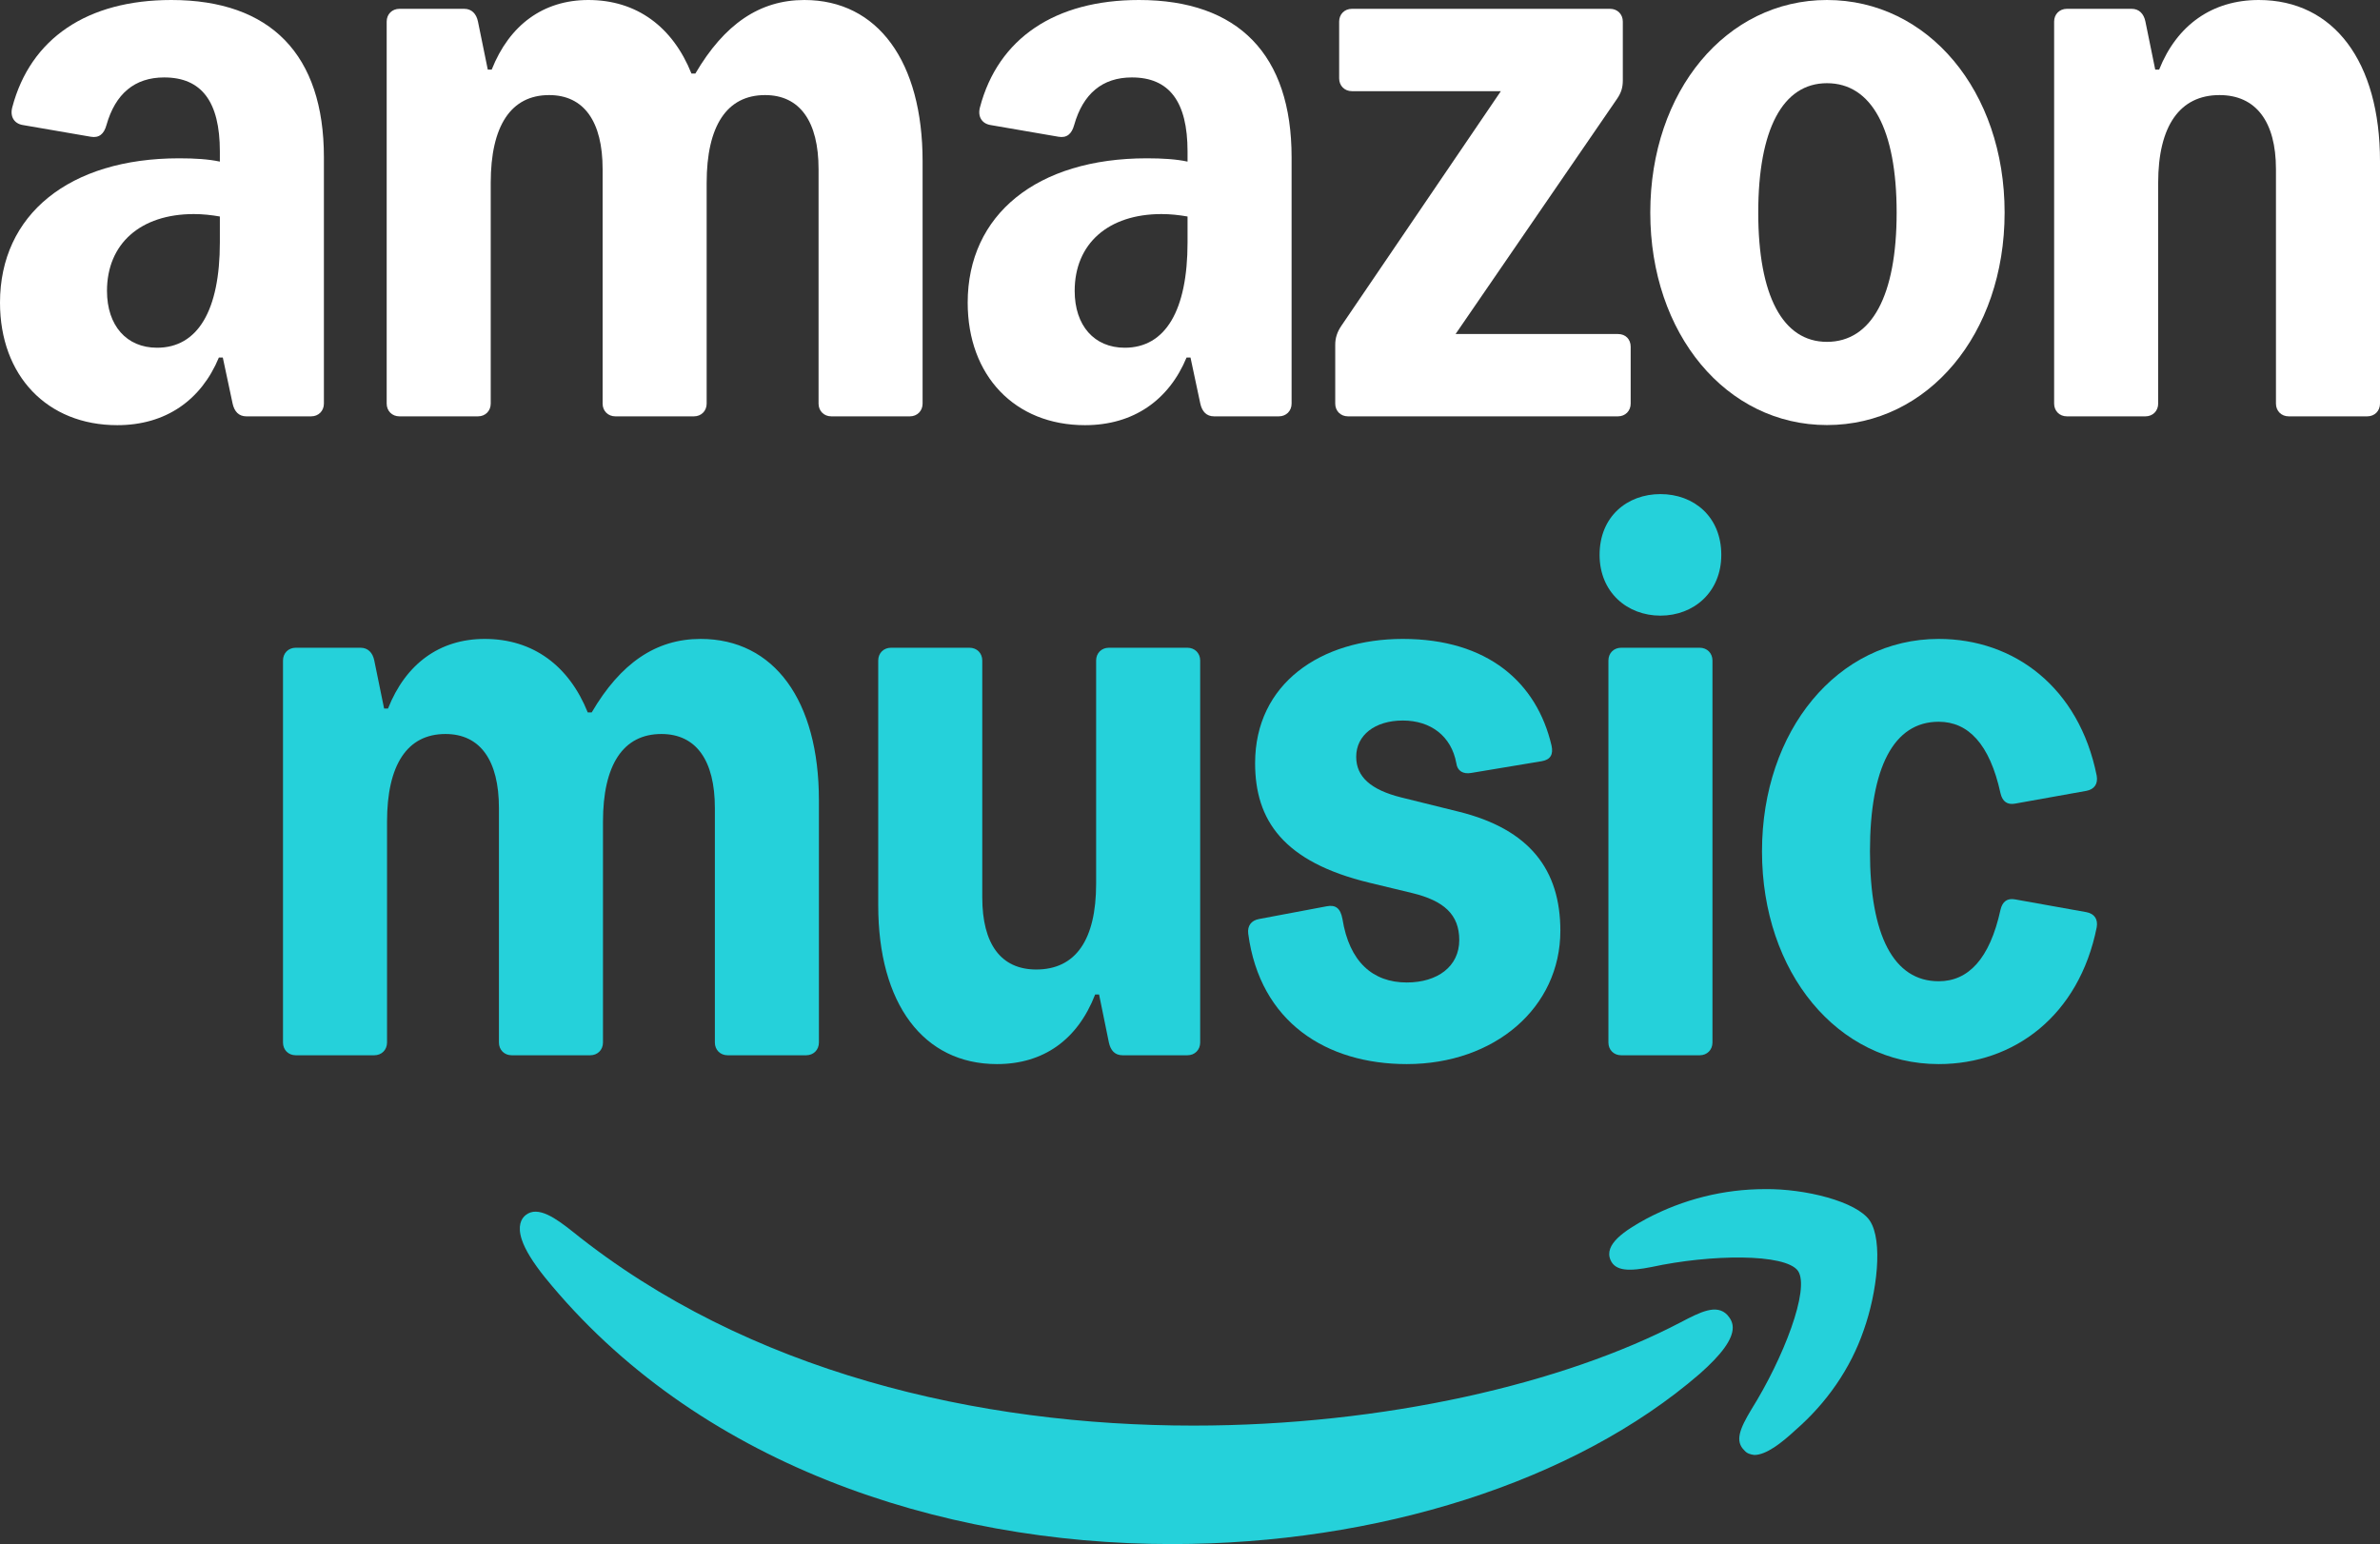 <svg width="299" height="194" viewBox="0 0 299 194" fill="none" xmlns="http://www.w3.org/2000/svg">
<rect x="0" y="0" width="299" height="194" fill="#333333" stroke="none"/>
<path d="M60.893 80.275C66.997 80.275 71.497 83.677 73.84 89.512H74.334C77.971 83.308 82.41 80.275 88.021 80.275C97.269 80.275 102.88 88.034 102.88 100.534V130.985C102.88 131.909 102.202 132.586 101.277 132.586H91.412C90.487 132.586 89.809 131.909 89.809 130.985V101.52C89.809 95.546 87.466 92.221 83.089 92.221C78.28 92.221 75.752 96.101 75.752 103.244V130.985C75.752 131.909 75.073 132.586 74.149 132.586H64.284C63.359 132.586 62.681 131.909 62.681 130.985V101.52C62.681 95.546 60.338 92.221 55.96 92.221C51.151 92.221 48.623 96.101 48.623 103.244V130.985C48.623 131.909 47.945 132.586 47.02 132.586H37.156C36.231 132.586 35.553 131.909 35.553 130.985V82.984C35.553 82.061 36.231 81.383 37.156 81.383H45.294C46.219 81.383 46.82 81.999 47.02 82.984L48.254 89.019H48.747C50.966 83.415 55.221 80.275 60.893 80.275Z" fill="#25D1DA"/>
<path d="M150.778 82.984V130.985C150.778 131.909 150.1 132.586 149.175 132.586H141.037C140.05 132.586 139.526 131.97 139.31 130.985L138.077 124.95H137.584C135.364 130.677 131.048 133.694 125.253 133.694C116.005 133.694 110.332 126.12 110.332 113.743V82.984C110.332 82.061 111.011 81.383 111.936 81.383H121.8C122.725 81.383 123.403 82.061 123.403 82.984V112.758C123.403 118.607 125.746 121.81 130.185 121.81C135.118 121.81 137.707 118.115 137.707 111.033V82.984C137.707 82.061 138.385 81.383 139.31 81.383H149.175C150.1 81.383 150.778 82.061 150.778 82.984Z" fill="#25D1DA"/>
<path d="M182.957 95.885C182.341 92.498 179.751 90.528 176.237 90.528C172.723 90.528 170.38 92.375 170.38 95.085C170.38 97.609 172.229 99.241 176.052 100.195L183.265 101.981C192.205 104.198 196.028 109.309 196.028 116.945C196.028 126.613 187.766 133.694 176.73 133.694C166.68 133.694 158.295 128.46 156.816 117.314C156.692 116.329 157.186 115.652 158.172 115.467L166.68 113.866C167.79 113.651 168.407 114.112 168.653 115.467C169.516 120.855 172.476 123.441 176.73 123.441C180.614 123.441 183.327 121.409 183.327 118.115C183.327 114.913 181.416 113.173 177.408 112.203L172.044 110.91C161.193 108.293 157.679 103.028 157.679 95.885C157.679 85.879 165.94 80.275 176.237 80.275C186.903 80.275 193.069 85.755 194.918 93.668C195.165 94.777 194.795 95.454 193.685 95.639L184.807 97.117C183.82 97.286 183.08 96.87 182.957 95.885Z" fill="#25D1DA"/>
<path d="M208.601 62.079C212.794 62.079 216.246 64.911 216.246 69.714C216.246 74.394 212.794 77.35 208.601 77.35C204.409 77.35 200.956 74.394 200.956 69.714C200.956 64.911 204.409 62.079 208.601 62.079ZM202.066 130.985V82.984C202.066 82.061 202.744 81.383 203.669 81.383H213.534C214.458 81.383 215.137 82.061 215.137 82.984V130.985C215.137 131.909 214.458 132.586 213.534 132.586H203.669C202.744 132.586 202.066 131.909 202.066 130.985Z" fill="#25D1DA"/>
<path d="M263.409 116.514C261.19 127.598 253.051 133.694 243.556 133.694C230.855 133.694 221.36 122.179 221.36 106.969C221.36 91.79 230.855 80.275 243.556 80.275C253.051 80.275 261.19 86.371 263.409 97.455C263.594 98.502 263.101 99.18 262.114 99.364L253.174 100.965C252.188 101.15 251.571 100.719 251.325 99.672C249.968 93.453 247.255 90.682 243.556 90.682C237.884 90.682 234.924 96.47 234.924 106.969C234.924 117.499 237.884 123.287 243.556 123.287C247.255 123.287 249.968 120.516 251.325 114.297C251.571 113.25 252.188 112.819 253.174 113.004L262.114 114.605C263.101 114.79 263.594 115.467 263.409 116.514Z" fill="#25D1DA"/>
<path d="M202.335 158.322C202.953 159.736 204.739 159.737 207.513 159.183C214.91 157.584 224.28 157.461 225.882 159.675C227.424 161.951 224.033 170.686 220.027 177.083C218.547 179.544 217.931 181.082 219.164 182.251C219.472 182.62 219.903 182.743 220.397 182.804C221.876 182.804 223.787 181.328 225.575 179.667C229.458 176.284 232.478 171.978 234.143 167.118C235.807 162.443 236.609 155.861 234.883 153.339C233.218 150.94 226.746 149.341 221.752 149.403C216.513 149.403 211.458 150.694 206.897 153.093C204.061 154.631 201.475 156.353 202.335 158.322Z" fill="#25D1DA"/>
<path d="M65.55 155.739C65.974 157.033 66.968 158.63 68.447 160.475C87.371 183.789 117.823 194 147.226 194C172.932 194 197.774 186.25 213.554 172.593C216.267 170.194 217.684 168.287 217.684 166.811C217.684 166.196 217.438 165.704 217.006 165.212C215.65 163.797 213.616 164.843 211.15 166.135C196.479 173.824 173.918 179.114 149.939 179.114C122.878 179.114 93.906 172.409 71.96 154.755C69.865 153.094 67.584 151.433 66.043 152.663C65.488 153.094 64.986 154.019 65.55 155.739Z" fill="#25D1DA"/>
<path d="M14.736 53.419C5.919 53.419 0 47.2 0 38.025C0 26.971 8.693 19.89 22.504 19.89C24.477 19.89 26.203 19.998 27.621 20.305V19.028C27.621 12.747 25.309 9.729 20.624 9.729C16.924 9.729 14.489 11.777 13.379 15.703C13.071 16.826 12.454 17.365 11.406 17.18L2.836 15.703C1.788 15.518 1.233 14.656 1.541 13.486C3.823 4.819 10.975 0 21.517 0C34.034 0 40.692 6.897 40.692 19.751V50.71C40.692 51.633 40.014 52.311 39.089 52.311H30.951C29.995 52.311 29.44 51.695 29.224 50.71L27.991 44.921H27.498C25.279 50.263 20.839 53.419 14.736 53.419ZM19.73 43.69C24.847 43.69 27.621 39.01 27.621 30.451V27.202C26.573 27.018 25.463 26.895 24.354 26.895C17.633 26.895 13.441 30.635 13.441 36.547C13.441 40.919 15.907 43.69 19.73 43.69Z" fill="white"/>
<path d="M73.919 0C80.023 0 84.524 3.402 86.867 9.237H87.36C90.998 3.033 95.437 0 101.048 0C110.296 0 115.906 7.759 115.906 20.259V50.71C115.906 51.633 115.228 52.311 114.303 52.311H104.439C103.514 52.311 102.836 51.633 102.836 50.71V21.245C102.836 15.271 100.493 11.946 96.115 11.946C91.306 11.946 88.778 15.826 88.778 22.969V50.71C88.778 51.633 88.1 52.311 87.175 52.311H77.311C76.386 52.311 75.707 51.633 75.707 50.71V21.245C75.707 15.271 73.365 11.946 68.987 11.946C64.178 11.946 61.65 15.826 61.65 22.969V50.71C61.65 51.633 60.972 52.311 60.047 52.311H50.182C49.257 52.311 48.579 51.633 48.579 50.71V2.709C48.579 1.786 49.257 1.108 50.182 1.108H58.321C59.245 1.108 59.847 1.724 60.047 2.709L61.28 8.744H61.773C63.993 3.141 68.247 0 73.919 0Z" fill="white"/>
<path d="M136.306 53.419C127.49 53.419 121.571 47.2 121.571 38.025C121.571 26.971 130.264 19.89 144.075 19.89C146.048 19.89 147.774 19.998 149.192 20.305V19.028C149.192 12.747 146.88 9.729 142.195 9.729C138.495 9.729 136.06 11.777 134.95 15.703C134.642 16.826 134.025 17.365 132.977 17.18L124.407 15.703C123.359 15.518 122.804 14.656 123.112 13.486C125.394 4.819 132.546 0 143.088 0C155.605 0 162.263 6.897 162.263 19.751V50.71C162.263 51.633 161.585 52.311 160.66 52.311H152.522C151.566 52.311 151.011 51.695 150.795 50.71L149.562 44.921H149.069C146.849 50.263 142.41 53.419 136.306 53.419ZM141.301 43.69C146.418 43.69 149.192 39.01 149.192 30.451V27.202C148.144 27.018 147.034 26.895 145.925 26.895C139.204 26.895 135.012 30.635 135.012 36.547C135.012 40.919 137.478 43.69 141.301 43.69Z" fill="white"/>
<path d="M167.745 43.32C167.745 42.458 167.992 41.719 168.485 40.98L188.554 11.454H169.842C168.917 11.454 168.239 10.776 168.239 9.852V2.709C168.239 1.786 168.917 1.108 169.842 1.108H202.272C203.197 1.108 203.875 1.786 203.875 2.709V10.099C203.875 10.961 203.69 11.638 203.135 12.439L182.866 41.966H203.259C204.245 41.966 204.862 42.643 204.862 43.567V50.71C204.862 51.633 204.183 52.311 203.259 52.311H169.349C168.424 52.311 167.745 51.633 167.745 50.71V43.32Z" fill="white"/>
<path d="M207.325 26.71C207.325 11.438 216.882 0 229.521 0C242.222 0 251.84 11.438 251.84 26.71C251.84 41.966 242.222 53.404 229.521 53.404C216.882 53.404 207.325 41.966 207.325 26.71ZM229.521 42.951C235.131 42.951 238.276 37.163 238.276 26.71C238.276 16.241 235.131 10.453 229.521 10.453C223.972 10.453 220.889 16.241 220.889 26.71C220.889 37.163 223.972 42.951 229.521 42.951Z" fill="white"/>
<path d="M283.771 0C293.205 0 299 7.759 299 20.259V50.71C299 51.633 298.322 52.311 297.397 52.311H287.532C286.608 52.311 285.929 51.633 285.929 50.71V21.245C285.929 15.271 283.401 11.946 278.839 11.946C273.845 11.946 271.132 15.826 271.132 22.969V50.71C271.132 51.633 270.454 52.311 269.529 52.311H259.664C258.739 52.311 258.061 51.633 258.061 50.71V2.709C258.061 1.786 258.739 1.108 259.664 1.108H267.803C268.728 1.108 269.329 1.724 269.529 2.709L270.762 8.744H271.255C273.475 3.156 277.914 0 283.771 0Z" fill="white"/>
</svg>

